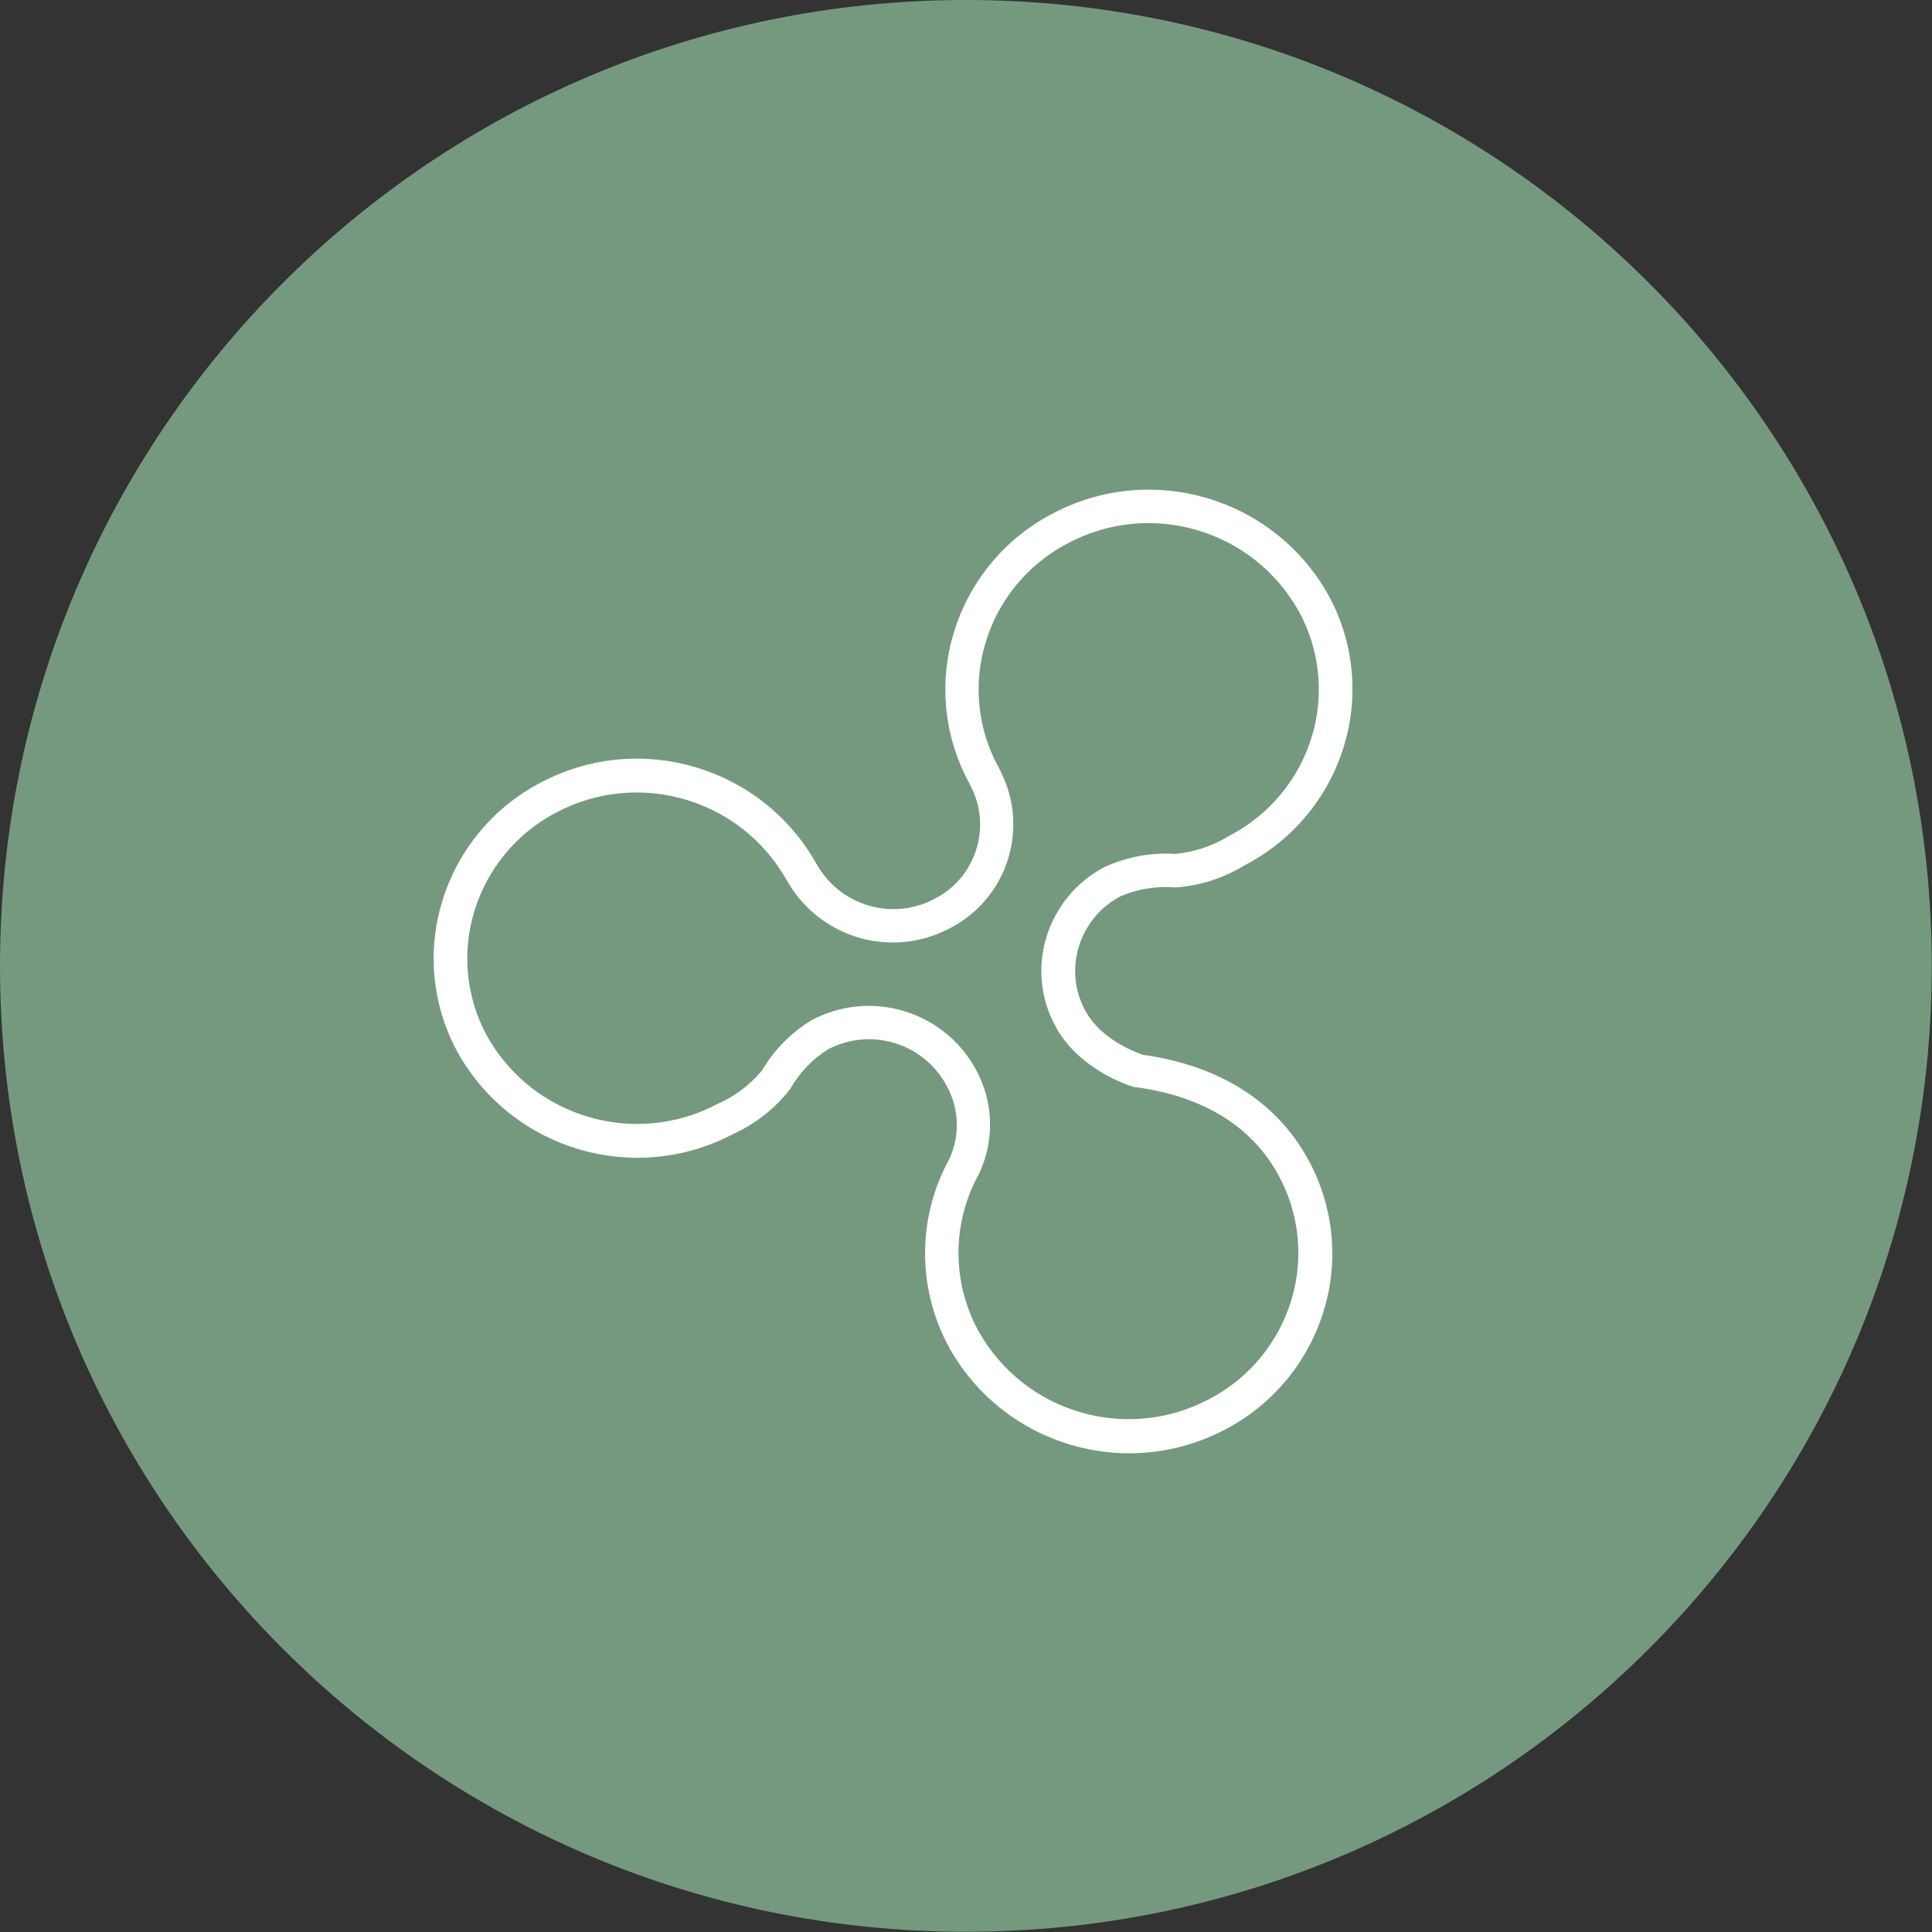 <?xml version="1.0" encoding="UTF-8"?> <svg xmlns="http://www.w3.org/2000/svg" viewBox="0 0 100.00 100.00" data-guides="{&quot;vertical&quot;:[],&quot;horizontal&quot;:[]}"><rect x="0" y="0" width="100.00" height="100.00" fill="#333333" stroke="none"/><defs></defs><path color="rgb(51, 51, 51)" fill-rule="evenodd" fill="#75997f" x="0" y="0" width="100" height="100" rx="49.994" ry="49.994" id="tSvg10c10318de4" title="Rectangle 2" fill-opacity="1" stroke="none" stroke-opacity="1" d="M0 49.994C0 22.383 22.383 0 49.994 0H49.994C77.605 0 99.988 22.383 99.988 49.994H99.988C99.988 77.605 77.605 99.988 49.994 99.988H49.994C22.383 99.988 0 77.605 0 49.994Z" style="transform-origin: 49.994px 49.994px;"></path><path fill="#ffffff" stroke="#ffffff" fill-opacity="1" stroke-width="0" stroke-opacity="1" color="rgb(51, 51, 51)" fill-rule="evenodd" id="tSvg86e97e7680" title="Path 3" d="M58.003 46.387C58.901 46.007 59.879 45.851 60.851 45.935C62.123 45.844 63.355 45.446 64.44 44.775C66.914 43.493 68.763 41.266 69.567 38.599C70.361 35.987 70.064 33.164 68.743 30.775C65.916 25.747 59.597 23.885 54.495 26.576C52.021 27.858 50.172 30.086 49.368 32.753C48.573 35.365 48.87 38.187 50.191 40.576C50.191 40.617 50.249 40.698 50.267 40.733C51.339 42.861 50.486 45.456 48.359 46.532C46.218 47.659 43.57 46.912 42.333 44.833C42.308 44.792 42.283 44.752 42.258 44.711C39.436 39.676 33.116 37.806 28.009 40.495C25.534 41.778 23.685 44.008 22.882 46.677C22.088 49.289 22.385 52.111 23.706 54.5C26.536 59.527 32.853 61.386 37.955 58.693C39.109 58.171 40.118 57.374 40.895 56.373C41.37 55.532 42.048 54.822 42.867 54.309C45.061 53.162 47.769 53.975 48.968 56.142C49.639 57.314 49.706 58.739 49.148 59.969C47.46 63.022 47.46 66.728 49.148 69.781C51.973 74.812 58.288 76.68 63.397 73.998C65.87 72.716 67.719 70.488 68.523 67.821C69.317 65.21 69.02 62.387 67.7 59.998C66.07 57.023 63.124 55.156 59.175 54.599C58.867 54.5 57.023 53.857 56.182 52.325C55.624 51.316 55.499 50.124 55.834 49.02C56.172 47.886 56.954 46.936 58.003 46.387ZM54.158 48.51C53.688 50.058 53.863 51.732 54.645 53.149C55.921 55.469 58.629 56.246 58.745 56.281C58.782 56.281 58.819 56.281 58.856 56.281C61.233 56.605 64.434 57.649 66.157 60.798C67.253 62.78 67.5 65.121 66.841 67.288C66.171 69.507 64.632 71.36 62.573 72.426C58.305 74.679 53.018 73.12 50.655 68.912C49.263 66.384 49.263 63.32 50.655 60.793C51.5 59.039 51.433 56.983 50.476 55.289C48.804 52.308 45.063 51.2 42.038 52.789C40.964 53.43 40.07 54.331 39.439 55.411C38.812 56.163 38.017 56.759 37.12 57.151C32.866 59.389 27.603 57.846 25.231 53.665C24.137 51.685 23.89 49.346 24.547 47.181C25.217 44.962 26.756 43.109 28.815 42.043C33.078 39.801 38.351 41.356 40.715 45.552C40.756 45.627 40.837 45.755 40.843 45.761C42.569 48.605 46.214 49.609 49.153 48.051C52.099 46.547 53.288 42.955 51.821 39.99C51.821 39.99 51.746 39.822 51.699 39.741C50.603 37.759 50.356 35.418 51.015 33.252C51.685 31.032 53.225 29.179 55.283 28.113C59.556 25.849 64.855 27.409 67.218 31.628C68.314 33.609 68.561 35.95 67.903 38.117C67.233 40.336 65.693 42.19 63.634 43.255C62.79 43.781 61.835 44.102 60.845 44.195C59.59 44.117 58.336 44.348 57.191 44.868C55.731 45.624 54.638 46.937 54.158 48.51Z"></path></svg> 